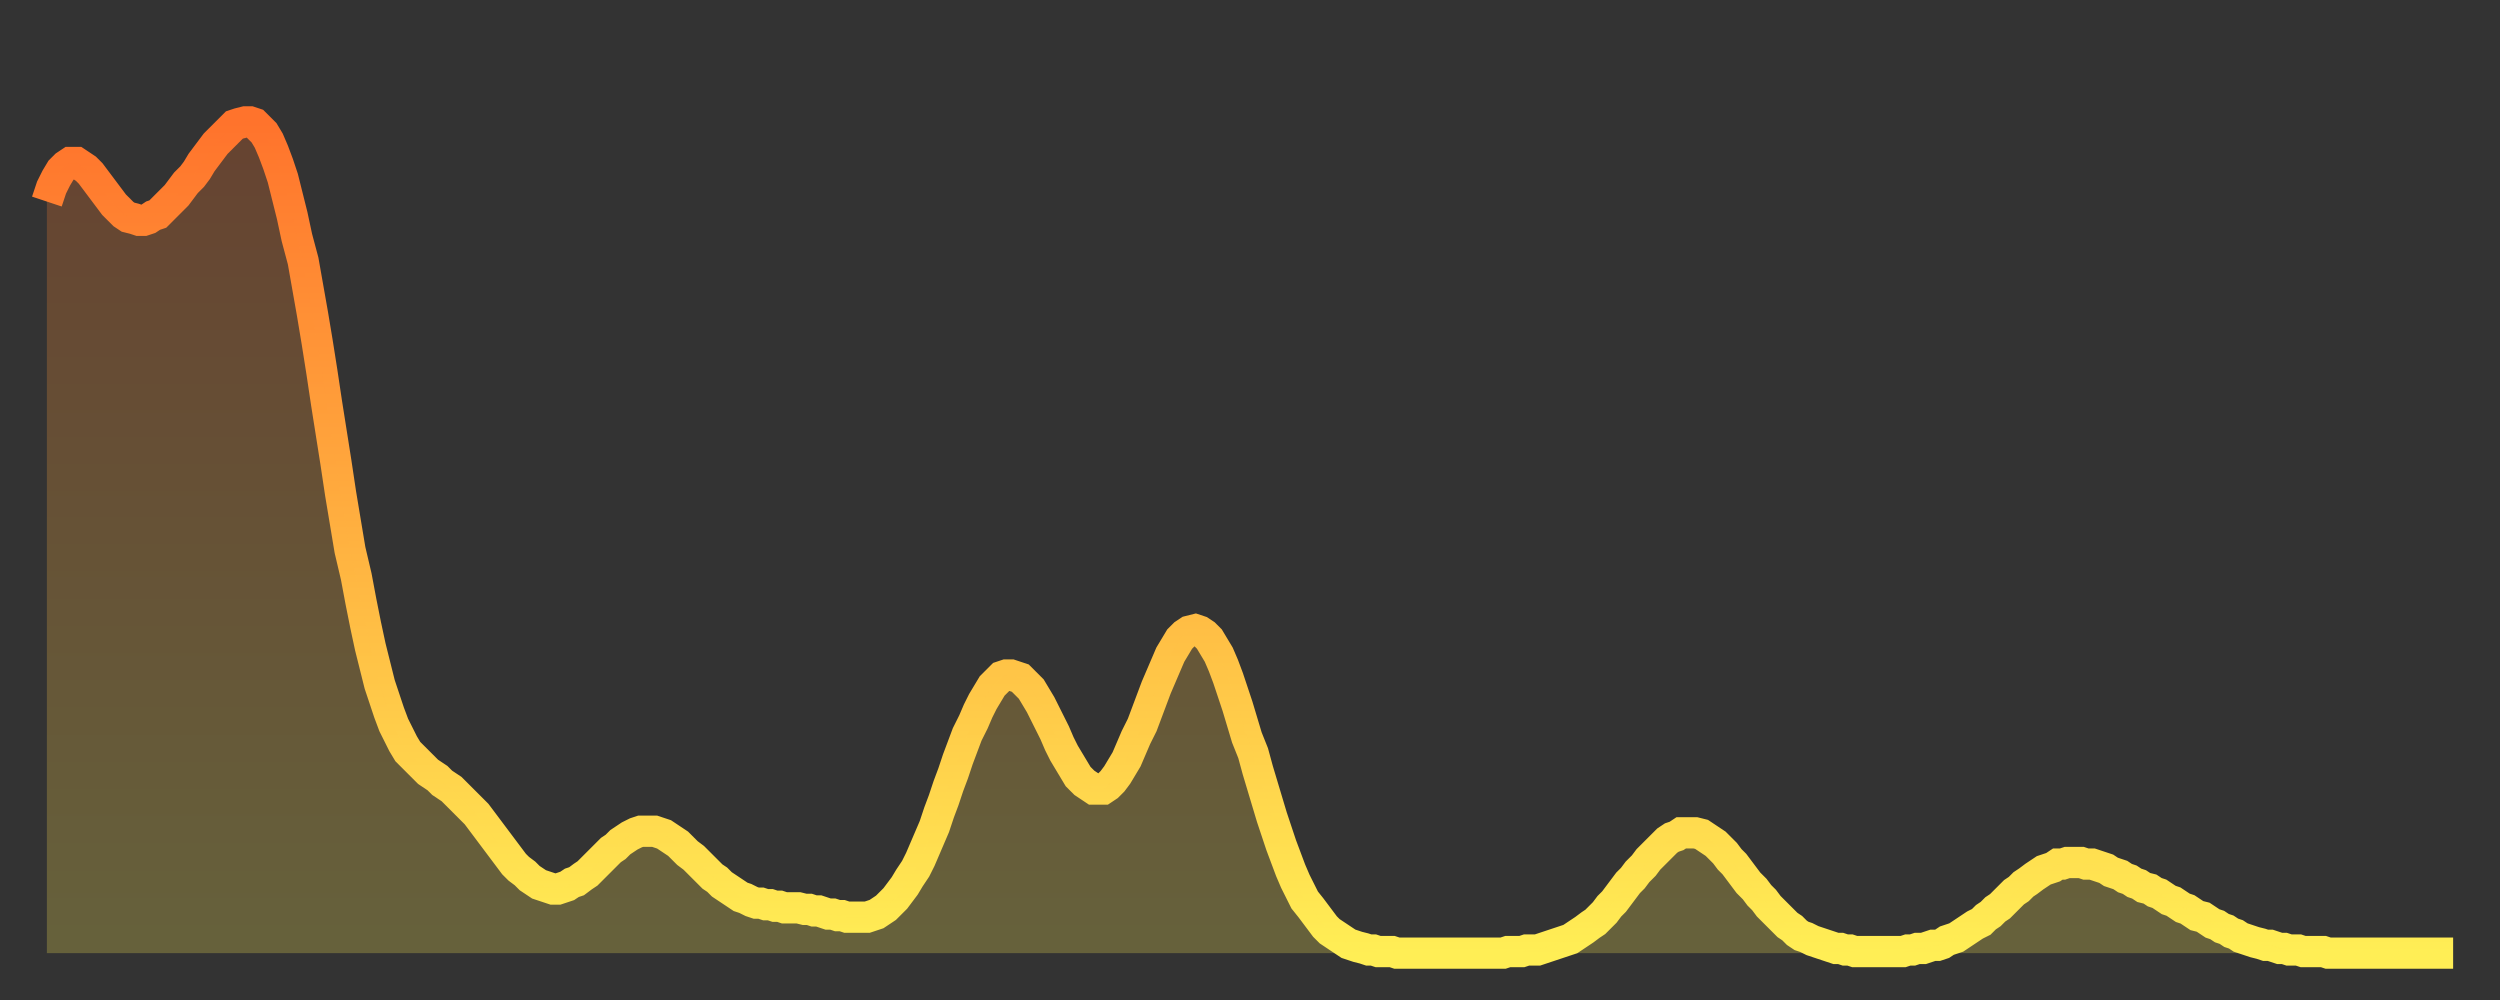 <?xml version="1.0" encoding="utf-8" ?>
<svg baseProfile="full" height="64" version="1.1" width="160" xmlns="http://www.w3.org/2000/svg" xmlns:ev="http://www.w3.org/2001/xml-events" xmlns:xlink="http://www.w3.org/1999/xlink"><rect width="100%" height="100%" fill="#333333" stroke="none"/><defs><linearGradient id="id2411258" x1="0" x2="0" y1="0" y2="1"><stop offset="0%" stop-color="#ff732c" /><stop offset="50%" stop-color="#ffb140" /><stop offset="100%" stop-color="#ffee55" /></linearGradient></defs><g transform="translate(3,3)"><g><path d="M 0.0 9.9 0.3 9.0 0.6 8.4 0.9 7.9 1.2 7.6 1.5 7.4 1.9 7.4 2.2 7.6 2.5 7.8 2.8 8.1 3.1 8.5 3.4 8.9 3.7 9.3 4.0 9.7 4.3 10.1 4.6 10.4 4.9 10.7 5.2 10.9 5.6 11.0 5.9 11.1 6.2 11.1 6.5 11.0 6.8 10.8 7.1 10.7 7.4 10.4 7.7 10.1 8.0 9.8 8.3 9.5 8.6 9.1 8.9 8.7 9.3 8.3 9.6 7.9 9.9 7.4 10.2 7.0 10.5 6.6 10.8 6.2 11.1 5.9 11.4 5.6 11.7 5.3 12.0 5.0 12.3 4.9 12.7 4.8 13.0 4.8 13.3 4.9 13.6 5.2 13.9 5.5 14.2 6.0 14.5 6.7 14.8 7.5 15.1 8.4 15.4 9.6 15.7 10.8 16.0 12.2 16.4 13.7 16.7 15.4 17.0 17.1 17.3 18.9 17.6 20.8 17.9 22.8 18.2 24.7 18.5 26.6 18.8 28.6 19.1 30.4 19.4 32.2 19.8 33.9 20.1 35.5 20.4 37.0 20.7 38.4 21.0 39.6 21.3 40.8 21.6 41.7 21.9 42.6 22.2 43.4 22.5 44.0 22.8 44.6 23.1 45.1 23.5 45.5 23.8 45.8 24.1 46.1 24.4 46.4 24.7 46.6 25.0 46.8 25.3 47.1 25.6 47.3 25.9 47.5 26.2 47.8 26.5 48.1 26.8 48.4 27.2 48.8 27.5 49.1 27.8 49.5 28.1 49.9 28.4 50.3 28.7 50.7 29.0 51.1 29.3 51.5 29.6 51.9 29.9 52.3 30.2 52.6 30.6 52.9 30.9 53.2 31.2 53.4 31.5 53.6 31.8 53.7 32.1 53.8 32.4 53.9 32.7 53.9 33.0 53.8 33.3 53.7 33.6 53.5 33.9 53.4 34.3 53.1 34.6 52.9 34.9 52.6 35.2 52.3 35.5 52.0 35.8 51.7 36.1 51.4 36.4 51.2 36.7 50.9 37.0 50.7 37.3 50.5 37.7 50.3 38.0 50.2 38.3 50.2 38.6 50.2 38.9 50.2 39.2 50.3 39.5 50.4 39.8 50.6 40.1 50.8 40.4 51.0 40.7 51.3 41.0 51.6 41.4 51.9 41.7 52.2 42.0 52.5 42.3 52.8 42.6 53.1 42.9 53.3 43.2 53.6 43.5 53.8 43.8 54.0 44.1 54.2 44.4 54.4 44.7 54.5 45.1 54.7 45.4 54.8 45.7 54.8 46.0 54.9 46.3 54.9 46.6 55.0 46.9 55.0 47.2 55.1 47.5 55.1 47.8 55.1 48.1 55.1 48.5 55.2 48.8 55.2 49.1 55.3 49.4 55.3 49.7 55.4 50.0 55.5 50.3 55.5 50.6 55.6 50.9 55.6 51.2 55.7 51.5 55.7 51.8 55.7 52.2 55.7 52.5 55.7 52.8 55.6 53.1 55.5 53.4 55.3 53.7 55.1 54.0 54.8 54.3 54.5 54.6 54.1 54.9 53.7 55.2 53.2 55.6 52.6 55.9 52.0 56.2 51.3 56.5 50.6 56.8 49.9 57.1 49.0 57.4 48.2 57.7 47.3 58.0 46.5 58.3 45.6 58.6 44.8 58.9 44.0 59.3 43.2 59.6 42.5 59.9 41.9 60.2 41.4 60.5 40.9 60.8 40.6 61.1 40.3 61.4 40.2 61.7 40.2 62.0 40.3 62.3 40.4 62.6 40.7 63.0 41.1 63.3 41.6 63.6 42.1 63.9 42.7 64.2 43.3 64.5 43.9 64.8 44.6 65.1 45.2 65.4 45.7 65.7 46.2 66.0 46.7 66.4 47.1 66.7 47.3 67.0 47.5 67.3 47.5 67.6 47.5 67.9 47.3 68.2 47.0 68.5 46.6 68.8 46.1 69.1 45.6 69.4 44.9 69.7 44.2 70.1 43.4 70.4 42.6 70.7 41.8 71.0 41.0 71.3 40.3 71.6 39.6 71.9 38.9 72.2 38.4 72.5 37.9 72.8 37.6 73.1 37.4 73.5 37.3 73.8 37.4 74.1 37.6 74.4 37.9 74.7 38.4 75.0 38.9 75.3 39.6 75.6 40.4 75.9 41.3 76.2 42.2 76.5 43.2 76.8 44.2 77.2 45.2 77.5 46.3 77.8 47.3 78.1 48.3 78.4 49.3 78.7 50.2 79.0 51.1 79.3 51.9 79.6 52.7 79.9 53.4 80.2 54.0 80.5 54.6 80.9 55.1 81.2 55.5 81.5 55.9 81.8 56.3 82.1 56.6 82.4 56.8 82.7 57.0 83.0 57.2 83.3 57.4 83.6 57.5 83.9 57.6 84.3 57.7 84.6 57.8 84.9 57.8 85.2 57.9 85.5 57.9 85.8 57.9 86.1 57.9 86.4 58.0 86.7 58.0 87.0 58.0 87.3 58.0 87.6 58.0 88.0 58.0 88.3 58.0 88.6 58.0 88.9 58.0 89.2 58.0 89.5 58.0 89.8 58.0 90.1 58.0 90.4 58.0 90.7 58.0 91.0 58.0 91.4 58.0 91.7 58.0 92.0 58.0 92.3 58.0 92.6 58.0 92.9 58.0 93.2 58.0 93.5 57.9 93.8 57.9 94.1 57.9 94.4 57.9 94.7 57.8 95.1 57.8 95.4 57.8 95.7 57.7 96.0 57.6 96.3 57.5 96.6 57.4 96.9 57.3 97.2 57.2 97.5 57.1 97.8 56.9 98.1 56.7 98.4 56.5 98.8 56.2 99.1 56.0 99.4 55.7 99.7 55.4 100.0 55.0 100.3 54.7 100.6 54.3 100.9 53.9 101.2 53.5 101.5 53.2 101.8 52.8 102.2 52.4 102.5 52.0 102.8 51.7 103.1 51.4 103.4 51.1 103.7 50.8 104.0 50.6 104.3 50.5 104.6 50.3 104.9 50.3 105.2 50.3 105.5 50.3 105.9 50.4 106.2 50.6 106.5 50.8 106.8 51.0 107.1 51.3 107.4 51.6 107.7 52.0 108.0 52.3 108.3 52.7 108.6 53.1 108.9 53.5 109.3 53.9 109.6 54.3 109.9 54.6 110.2 55.0 110.5 55.3 110.8 55.6 111.1 55.9 111.4 56.2 111.7 56.4 112.0 56.7 112.3 56.9 112.6 57.0 113.0 57.2 113.3 57.3 113.6 57.4 113.9 57.5 114.2 57.6 114.5 57.7 114.8 57.7 115.1 57.8 115.4 57.8 115.7 57.9 116.0 57.9 116.3 57.9 116.7 57.9 117.0 57.9 117.3 57.9 117.6 57.9 117.9 57.9 118.2 57.9 118.5 57.9 118.8 57.9 119.1 57.8 119.4 57.8 119.7 57.7 120.1 57.7 120.4 57.6 120.7 57.5 121.0 57.5 121.3 57.4 121.6 57.2 121.9 57.1 122.2 57.0 122.5 56.8 122.8 56.6 123.1 56.4 123.4 56.2 123.8 56.0 124.1 55.7 124.4 55.5 124.7 55.2 125.0 55.0 125.3 54.7 125.6 54.4 125.9 54.1 126.2 53.9 126.5 53.6 126.8 53.4 127.2 53.1 127.5 52.9 127.8 52.7 128.1 52.6 128.4 52.5 128.7 52.3 129.0 52.3 129.3 52.2 129.6 52.2 129.9 52.2 130.2 52.2 130.5 52.3 130.9 52.3 131.2 52.4 131.5 52.5 131.8 52.6 132.1 52.8 132.4 52.9 132.7 53.0 133.0 53.2 133.3 53.3 133.6 53.5 133.9 53.6 134.2 53.8 134.6 53.9 134.9 54.1 135.2 54.2 135.5 54.4 135.8 54.6 136.1 54.7 136.4 54.9 136.7 55.1 137.0 55.2 137.3 55.4 137.6 55.6 138.0 55.7 138.3 55.9 138.6 56.1 138.9 56.2 139.2 56.4 139.5 56.5 139.8 56.7 140.1 56.8 140.4 57.0 140.7 57.1 141.0 57.2 141.3 57.3 141.7 57.4 142.0 57.5 142.3 57.5 142.6 57.6 142.9 57.7 143.2 57.7 143.5 57.8 143.8 57.8 144.1 57.8 144.4 57.9 144.7 57.9 145.1 57.9 145.4 57.9 145.7 57.9 146.0 58.0 146.3 58.0 146.6 58.0 146.9 58.0 147.2 58.0 147.5 58.0 147.8 58.0 148.1 58.0 148.4 58.0 148.8 58.0 149.1 58.0 149.4 58.0 149.7 58.0 150.0 58.0 150.3 58.0 150.6 58.0 150.9 58.0 151.2 58.0 151.5 58.0 151.8 58.0 152.1 58.0 152.5 58.0 152.8 58.0 153.1 58.0 153.4 58.0 153.7 58.0 154.0 58.0" fill="none" id="graph-curve" opacity="1" stroke="url(#id2411258)" stroke-width="2" /><path d="M 0 58 L 0.0 9.9 0.3 9.0 0.6 8.4 0.9 7.9 1.2 7.6 1.5 7.4 1.9 7.4 2.2 7.6 2.5 7.8 2.8 8.1 3.1 8.5 3.4 8.9 3.7 9.3 4.0 9.7 4.3 10.1 4.6 10.4 4.9 10.7 5.2 10.9 5.6 11.0 5.9 11.1 6.2 11.1 6.5 11.0 6.8 10.8 7.1 10.7 7.4 10.4 7.7 10.1 8.0 9.8 8.3 9.5 8.6 9.1 8.9 8.7 9.3 8.3 9.6 7.9 9.9 7.4 10.2 7.0 10.5 6.6 10.8 6.2 11.1 5.9 11.4 5.6 11.7 5.3 12.0 5.0 12.3 4.9 12.7 4.8 13.0 4.8 13.3 4.9 13.6 5.2 13.9 5.5 14.2 6.0 14.5 6.7 14.8 7.5 15.1 8.4 15.4 9.6 15.7 10.8 16.0 12.2 16.4 13.7 16.7 15.4 17.0 17.1 17.3 18.9 17.6 20.8 17.9 22.8 18.2 24.7 18.5 26.6 18.8 28.6 19.1 30.4 19.4 32.2 19.8 33.9 20.1 35.5 20.4 37.0 20.7 38.4 21.0 39.6 21.3 40.8 21.6 41.7 21.9 42.6 22.2 43.4 22.5 44.0 22.8 44.6 23.1 45.1 23.5 45.5 23.8 45.8 24.1 46.1 24.4 46.4 24.7 46.6 25.0 46.8 25.3 47.1 25.6 47.3 25.9 47.5 26.2 47.8 26.5 48.1 26.8 48.4 27.2 48.8 27.5 49.1 27.8 49.5 28.1 49.9 28.4 50.3 28.7 50.7 29.0 51.1 29.3 51.5 29.6 51.9 29.9 52.3 30.2 52.6 30.6 52.9 30.9 53.2 31.2 53.4 31.5 53.6 31.8 53.7 32.1 53.8 32.4 53.9 32.7 53.9 33.0 53.8 33.3 53.7 33.6 53.5 33.9 53.4 34.3 53.1 34.6 52.9 34.9 52.6 35.2 52.3 35.5 52.0 35.8 51.7 36.1 51.4 36.4 51.2 36.7 50.9 37.0 50.7 37.3 50.5 37.7 50.3 38.0 50.2 38.3 50.2 38.6 50.2 38.9 50.2 39.2 50.3 39.5 50.4 39.8 50.6 40.1 50.8 40.4 51.0 40.7 51.3 41.0 51.6 41.4 51.9 41.7 52.2 42.0 52.5 42.3 52.8 42.6 53.1 42.9 53.3 43.2 53.6 43.5 53.8 43.8 54.0 44.1 54.2 44.4 54.4 44.7 54.5 45.1 54.7 45.4 54.8 45.7 54.8 46.0 54.9 46.3 54.9 46.6 55.0 46.9 55.0 47.2 55.1 47.5 55.1 47.8 55.1 48.1 55.1 48.5 55.2 48.8 55.2 49.1 55.3 49.4 55.3 49.7 55.4 50.0 55.5 50.3 55.5 50.6 55.6 50.9 55.6 51.2 55.7 51.5 55.7 51.8 55.7 52.2 55.7 52.5 55.7 52.8 55.6 53.1 55.5 53.4 55.3 53.7 55.1 54.0 54.8 54.3 54.5 54.6 54.1 54.9 53.7 55.2 53.2 55.6 52.6 55.9 52.0 56.2 51.3 56.5 50.6 56.8 49.9 57.1 49.0 57.4 48.2 57.7 47.3 58.0 46.5 58.3 45.6 58.6 44.8 58.9 44.0 59.3 43.2 59.6 42.5 59.9 41.9 60.2 41.4 60.5 40.9 60.8 40.6 61.1 40.3 61.4 40.2 61.7 40.2 62.0 40.3 62.3 40.4 62.6 40.7 63.0 41.1 63.3 41.6 63.6 42.1 63.9 42.7 64.2 43.3 64.5 43.9 64.8 44.6 65.1 45.2 65.4 45.7 65.7 46.2 66.0 46.7 66.4 47.1 66.7 47.3 67.0 47.5 67.3 47.5 67.6 47.5 67.9 47.3 68.2 47.0 68.5 46.6 68.8 46.1 69.1 45.6 69.4 44.9 69.7 44.2 70.1 43.4 70.4 42.6 70.7 41.8 71.0 41.0 71.3 40.3 71.6 39.6 71.9 38.9 72.2 38.4 72.5 37.9 72.8 37.6 73.1 37.4 73.5 37.3 73.8 37.4 74.1 37.6 74.4 37.9 74.7 38.4 75.0 38.9 75.3 39.6 75.6 40.4 75.9 41.3 76.2 42.2 76.5 43.2 76.8 44.2 77.2 45.2 77.5 46.3 77.8 47.3 78.1 48.3 78.4 49.3 78.7 50.2 79.0 51.1 79.3 51.9 79.6 52.7 79.9 53.4 80.2 54.0 80.5 54.6 80.9 55.1 81.2 55.5 81.5 55.9 81.8 56.3 82.1 56.6 82.4 56.8 82.7 57.0 83.0 57.2 83.3 57.4 83.6 57.5 83.9 57.6 84.3 57.7 84.6 57.8 84.9 57.8 85.2 57.9 85.5 57.9 85.8 57.9 86.1 57.9 86.4 58.0 86.7 58.0 87.0 58.0 87.3 58.0 87.6 58.0 88.0 58.0 88.3 58.0 88.6 58.0 88.9 58.0 89.2 58.0 89.5 58.0 89.8 58.0 90.1 58.0 90.4 58.0 90.7 58.0 91.0 58.0 91.4 58.0 91.7 58.0 92.0 58.0 92.3 58.0 92.6 58.0 92.9 58.0 93.2 58.0 93.5 57.9 93.8 57.9 94.1 57.9 94.4 57.9 94.7 57.8 95.1 57.8 95.4 57.8 95.7 57.7 96.0 57.6 96.3 57.5 96.6 57.4 96.9 57.3 97.2 57.2 97.5 57.1 97.8 56.9 98.1 56.7 98.4 56.5 98.8 56.2 99.1 56.0 99.4 55.7 99.7 55.4 100.0 55.0 100.3 54.7 100.6 54.3 100.9 53.9 101.2 53.5 101.5 53.2 101.8 52.8 102.2 52.4 102.5 52.0 102.8 51.7 103.1 51.4 103.4 51.1 103.7 50.8 104.0 50.6 104.3 50.5 104.6 50.3 104.9 50.3 105.2 50.3 105.5 50.3 105.9 50.4 106.2 50.6 106.5 50.8 106.8 51.0 107.1 51.3 107.4 51.6 107.7 52.0 108.0 52.3 108.3 52.7 108.6 53.1 108.9 53.5 109.3 53.9 109.6 54.3 109.9 54.6 110.2 55.0 110.5 55.3 110.8 55.6 111.1 55.9 111.4 56.2 111.7 56.4 112.0 56.7 112.3 56.9 112.6 57.0 113.0 57.2 113.3 57.3 113.6 57.4 113.9 57.5 114.2 57.6 114.5 57.7 114.8 57.7 115.1 57.8 115.4 57.8 115.7 57.9 116.0 57.9 116.3 57.9 116.7 57.9 117.0 57.9 117.3 57.9 117.6 57.9 117.9 57.9 118.2 57.9 118.5 57.9 118.8 57.9 119.1 57.8 119.4 57.8 119.7 57.7 120.1 57.7 120.4 57.6 120.7 57.5 121.0 57.5 121.3 57.4 121.6 57.2 121.9 57.1 122.2 57.0 122.5 56.8 122.8 56.6 123.1 56.4 123.4 56.2 123.8 56.0 124.1 55.7 124.4 55.5 124.7 55.2 125.0 55.0 125.3 54.7 125.6 54.4 125.9 54.1 126.2 53.9 126.5 53.6 126.8 53.4 127.2 53.1 127.5 52.9 127.8 52.7 128.1 52.6 128.4 52.5 128.7 52.3 129.0 52.3 129.3 52.2 129.6 52.2 129.9 52.2 130.2 52.2 130.5 52.3 130.9 52.3 131.2 52.4 131.5 52.5 131.8 52.6 132.1 52.8 132.4 52.9 132.7 53.0 133.0 53.2 133.3 53.3 133.6 53.5 133.9 53.6 134.2 53.8 134.6 53.9 134.9 54.1 135.2 54.2 135.5 54.4 135.8 54.6 136.1 54.7 136.4 54.9 136.7 55.1 137.0 55.2 137.3 55.4 137.6 55.6 138.0 55.7 138.3 55.9 138.6 56.1 138.9 56.2 139.2 56.4 139.5 56.5 139.8 56.7 140.1 56.8 140.4 57.0 140.7 57.1 141.0 57.2 141.3 57.3 141.7 57.4 142.0 57.5 142.3 57.5 142.6 57.6 142.9 57.7 143.2 57.7 143.5 57.8 143.8 57.8 144.1 57.8 144.4 57.9 144.7 57.9 145.1 57.9 145.4 57.9 145.7 57.9 146.0 58.0 146.3 58.0 146.6 58.0 146.9 58.0 147.2 58.0 147.5 58.0 147.8 58.0 148.1 58.0 148.4 58.0 148.8 58.0 149.1 58.0 149.4 58.0 149.7 58.0 150.0 58.0 150.3 58.0 150.6 58.0 150.9 58.0 151.2 58.0 151.5 58.0 151.8 58.0 152.1 58.0 152.5 58.0 152.8 58.0 153.1 58.0 153.4 58.0 153.7 58.0 154.0 58.0 154 58" fill="url(#id2411258)" fill-opacity=".25" id="graph-shadow" /></g></g></svg>